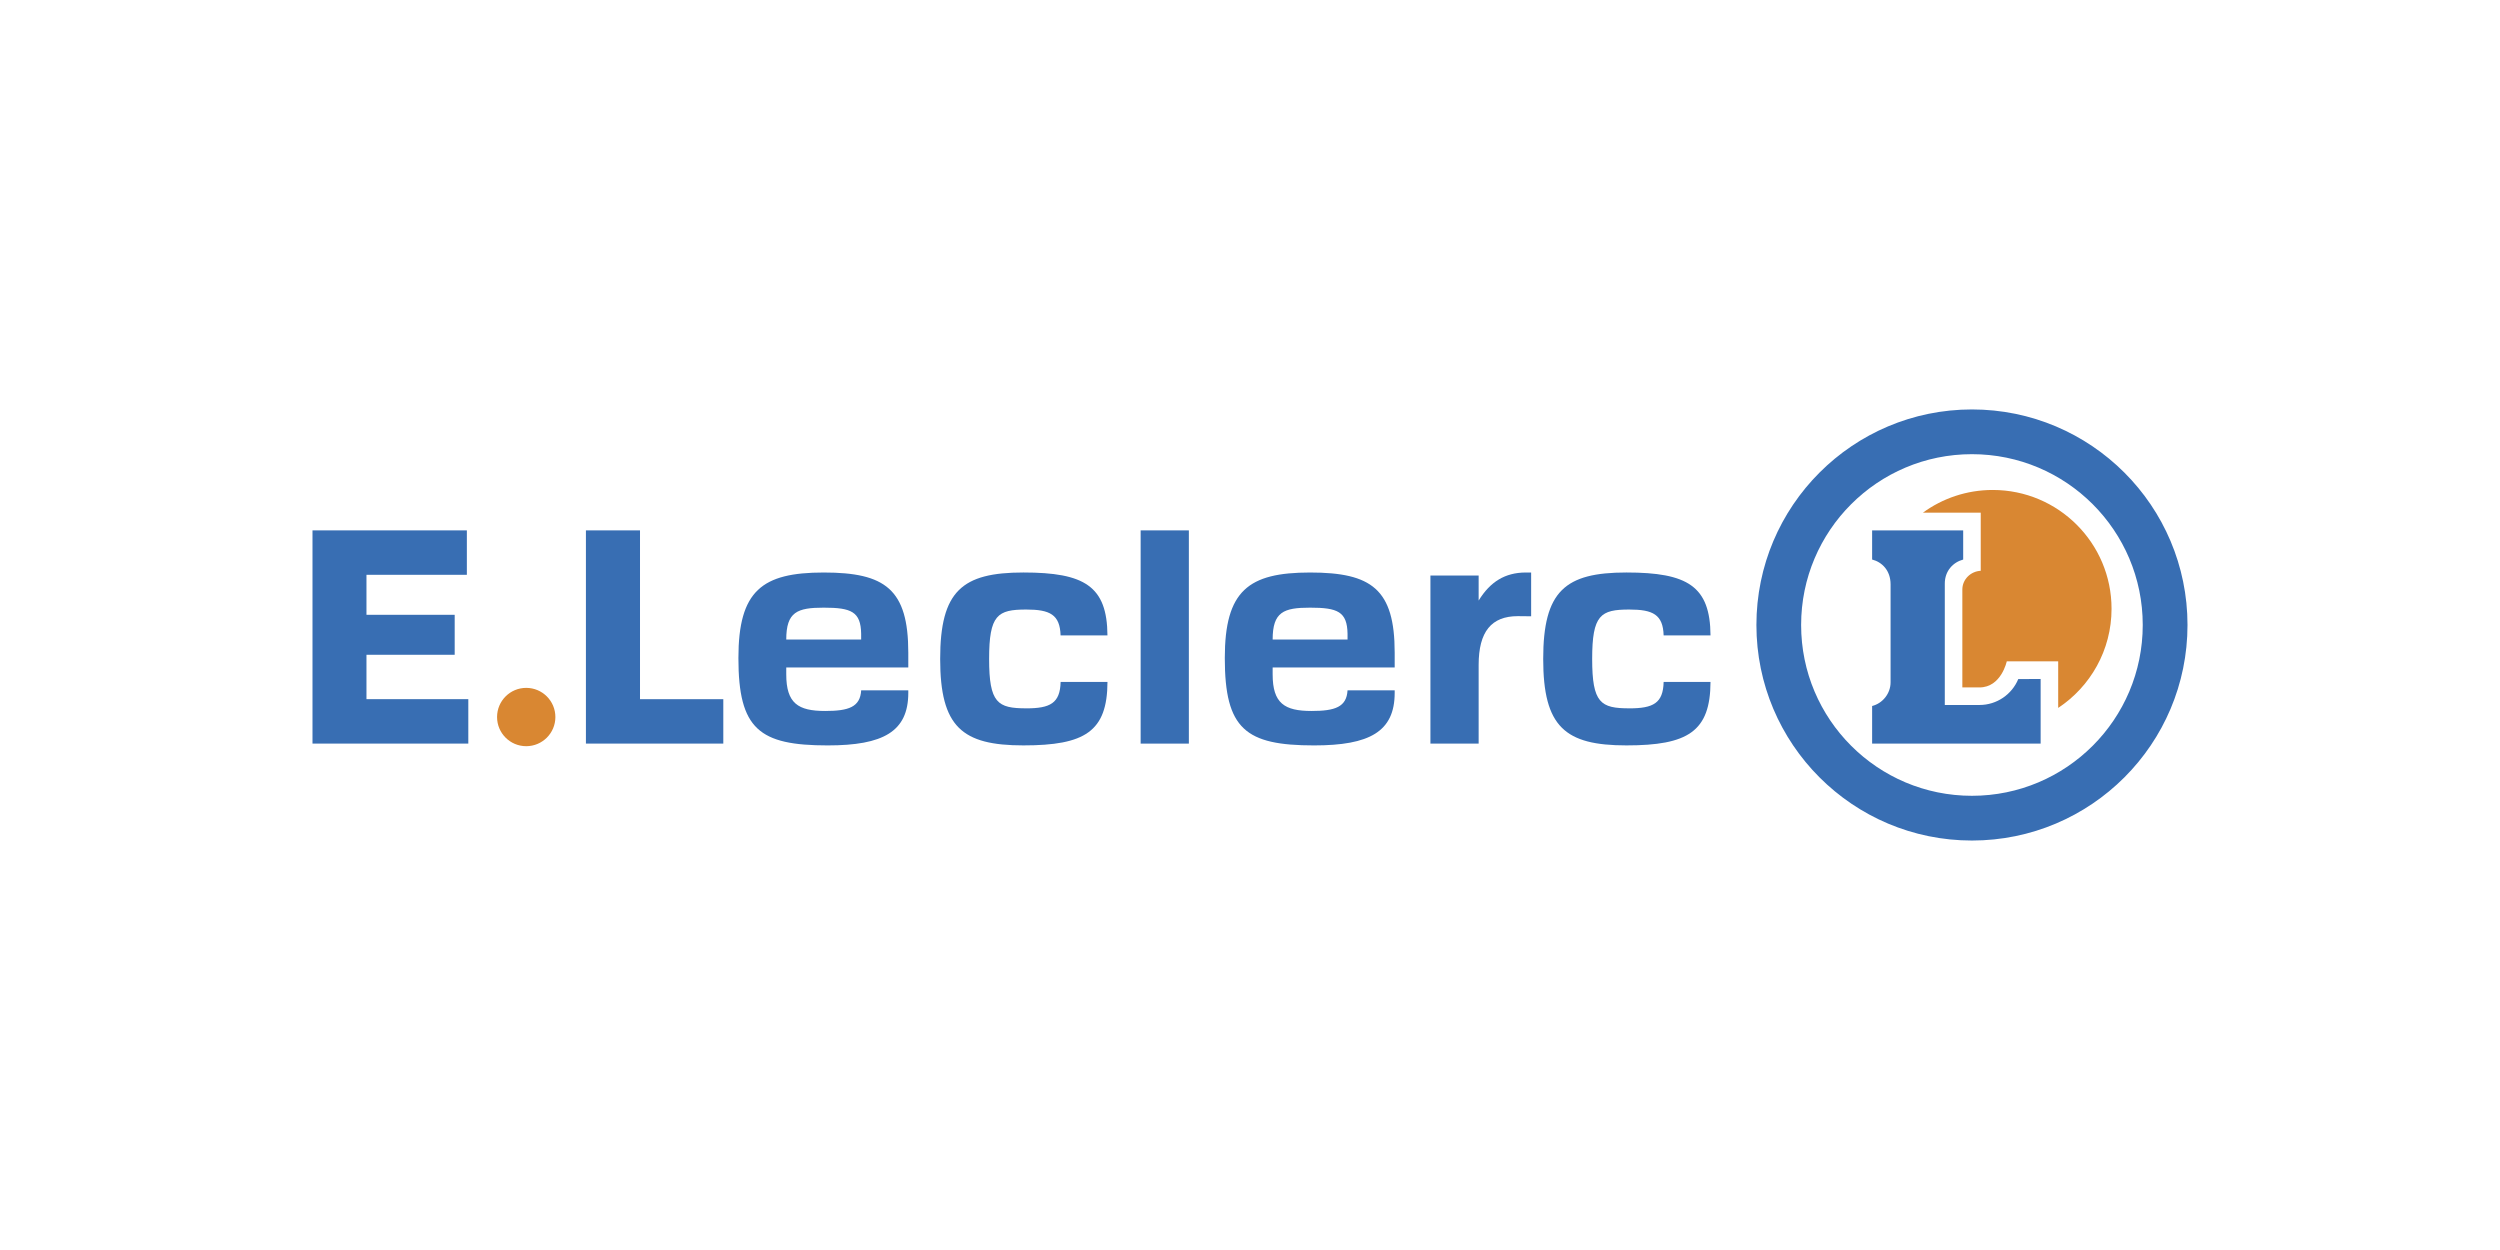 <?xml version="1.0" encoding="UTF-8"?>
<svg xmlns="http://www.w3.org/2000/svg" version="1.1" viewBox="0 0 113.386 56.692">
  <!-- Generator: Adobe Illustrator 28.7.1, SVG Export Plug-In . SVG Version: 1.2.0 Build 142)  -->
  <g>
    <g id="Capa_1">
      <g>
        <path d="M23.866,31.198c.73,0,1.323.592,1.323,1.323,0,.73-.592,1.322-1.323,1.322s-1.322-.592-1.322-1.322c0-.731.592-1.323,1.322-1.323" fill="#d98732"/>
        <polygon points="16.621 26.07 16.621 27.884 20.622 27.884 20.622 29.697 16.621 29.697 16.621 31.71 21.24 31.71 21.24 33.725 14.173 33.725 14.173 24.055 21.174 24.055 21.174 26.07 16.621 26.07" fill="#386eb3" fill-rule="evenodd"/>
        <polygon points="29.027 24.055 29.027 31.711 32.805 31.711 32.805 33.725 26.574 33.725 26.574 24.055 29.027 24.055" fill="#386eb3" fill-rule="evenodd"/>
        <path d="M35.66,29.007h3.397v-.263c-.016-1.003-.448-1.184-1.697-1.184-1.2,0-1.7.19-1.7,1.447M41.195,31.31v.114c0,1.759-1.139,2.384-3.655,2.384-3.107,0-4.05-.74-4.05-3.962,0-3.058,1.071-3.88,3.869-3.88,2.787,0,3.836.756,3.836,3.633v.674h-5.535v.312c0,1.316.538,1.661,1.765,1.661,1.072,0,1.589-.181,1.633-.936h2.137Z" fill="#386eb3" fill-rule="evenodd"/>
        <rect x="51.733" y="24.055" width="2.187" height="9.671" fill="#386eb3"/>
        <path d="M46.547,32.127c1.083,0,1.534-.234,1.557-1.197h2.125c-.008,2.249-1.025,2.877-3.814,2.877-2.784,0-3.774-.84-3.774-3.921s.991-3.921,3.774-3.921c2.778,0,3.799.624,3.813,2.853h-2.126c-.028-.943-.482-1.173-1.556-1.173-1.302,0-1.685.239-1.685,2.241,0,2.0.384,2.24,1.685,2.24" fill="#386eb3" fill-rule="evenodd"/>
        <path d="M57.72,29.007h3.397v-.263c-.017-1.003-.448-1.184-1.698-1.184-1.2,0-1.699.19-1.699,1.447M63.255,31.31v.114c0,1.759-1.139,2.384-3.655,2.384-3.107,0-4.05-.74-4.05-3.962,0-3.058,1.071-3.88,3.869-3.88,2.787,0,3.836.756,3.836,3.633v.674h-5.535v.312c0,1.316.538,1.661,1.764,1.661,1.072,0,1.589-.181,1.633-.936h2.137Z" fill="#386eb3" fill-rule="evenodd"/>
        <path d="M73.897,32.127c1.084,0,1.534-.234,1.556-1.197h2.126c-.008,2.248-1.026,2.877-3.814,2.877-2.784,0-3.774-.841-3.774-3.921s.991-3.921,3.774-3.921c2.778,0,3.8.624,3.814,2.853h-2.126c-.028-.943-.482-1.173-1.556-1.173-1.302,0-1.685.239-1.685,2.241,0,2.0.384,2.24,1.685,2.24" fill="#386eb3" fill-rule="evenodd"/>
        <path d="M69.445,27.951s-.537-.006-.602-.006c-1.201,0-1.78.7-1.78,2.213v3.567h-2.187v-7.622h2.187v1.135c.529-.862,1.206-1.265,2.118-1.272h.263v1.985Z" fill="#386eb3"/>
        <path d="M84.909,25.375v-1.32h4.13v1.323c-.462.124-.834.519-.834,1.088v5.508h1.572c.793,0,1.474-.485,1.76-1.174l1.015-.006v2.932h-7.643v-1.706c.478-.119.837-.569.837-1.071v-4.447c0-.627-.388-1.01-.837-1.125" fill="#386eb3"/>
        <path d="M81.689,28.346c0,4.279,3.469,7.747,7.747,7.747s7.747-3.468,7.747-7.747-3.469-7.747-7.747-7.747-7.747,3.469-7.747,7.747M79.661,28.346c0-5.399,4.377-9.776,9.776-9.776s9.776,4.377,9.776,9.776-4.377,9.776-9.776,9.776-9.776-4.377-9.776-9.776" fill="#386eb3" fill-rule="evenodd"/>
        <path d="M87.211,23.253c.89-.649,1.984-1.031,3.169-1.031,2.975,0,5.388,2.412,5.388,5.388,0,1.879-.962,3.533-2.42,4.497v-2.113h-2.332s-.249,1.184-1.24,1.184h-.775v-4.44c0-.461.377-.827.834-.85l0-2.635h-2.625Z" fill="#d98732" fill-rule="evenodd"/>
      </g>
    </g>
  </g>
</svg>